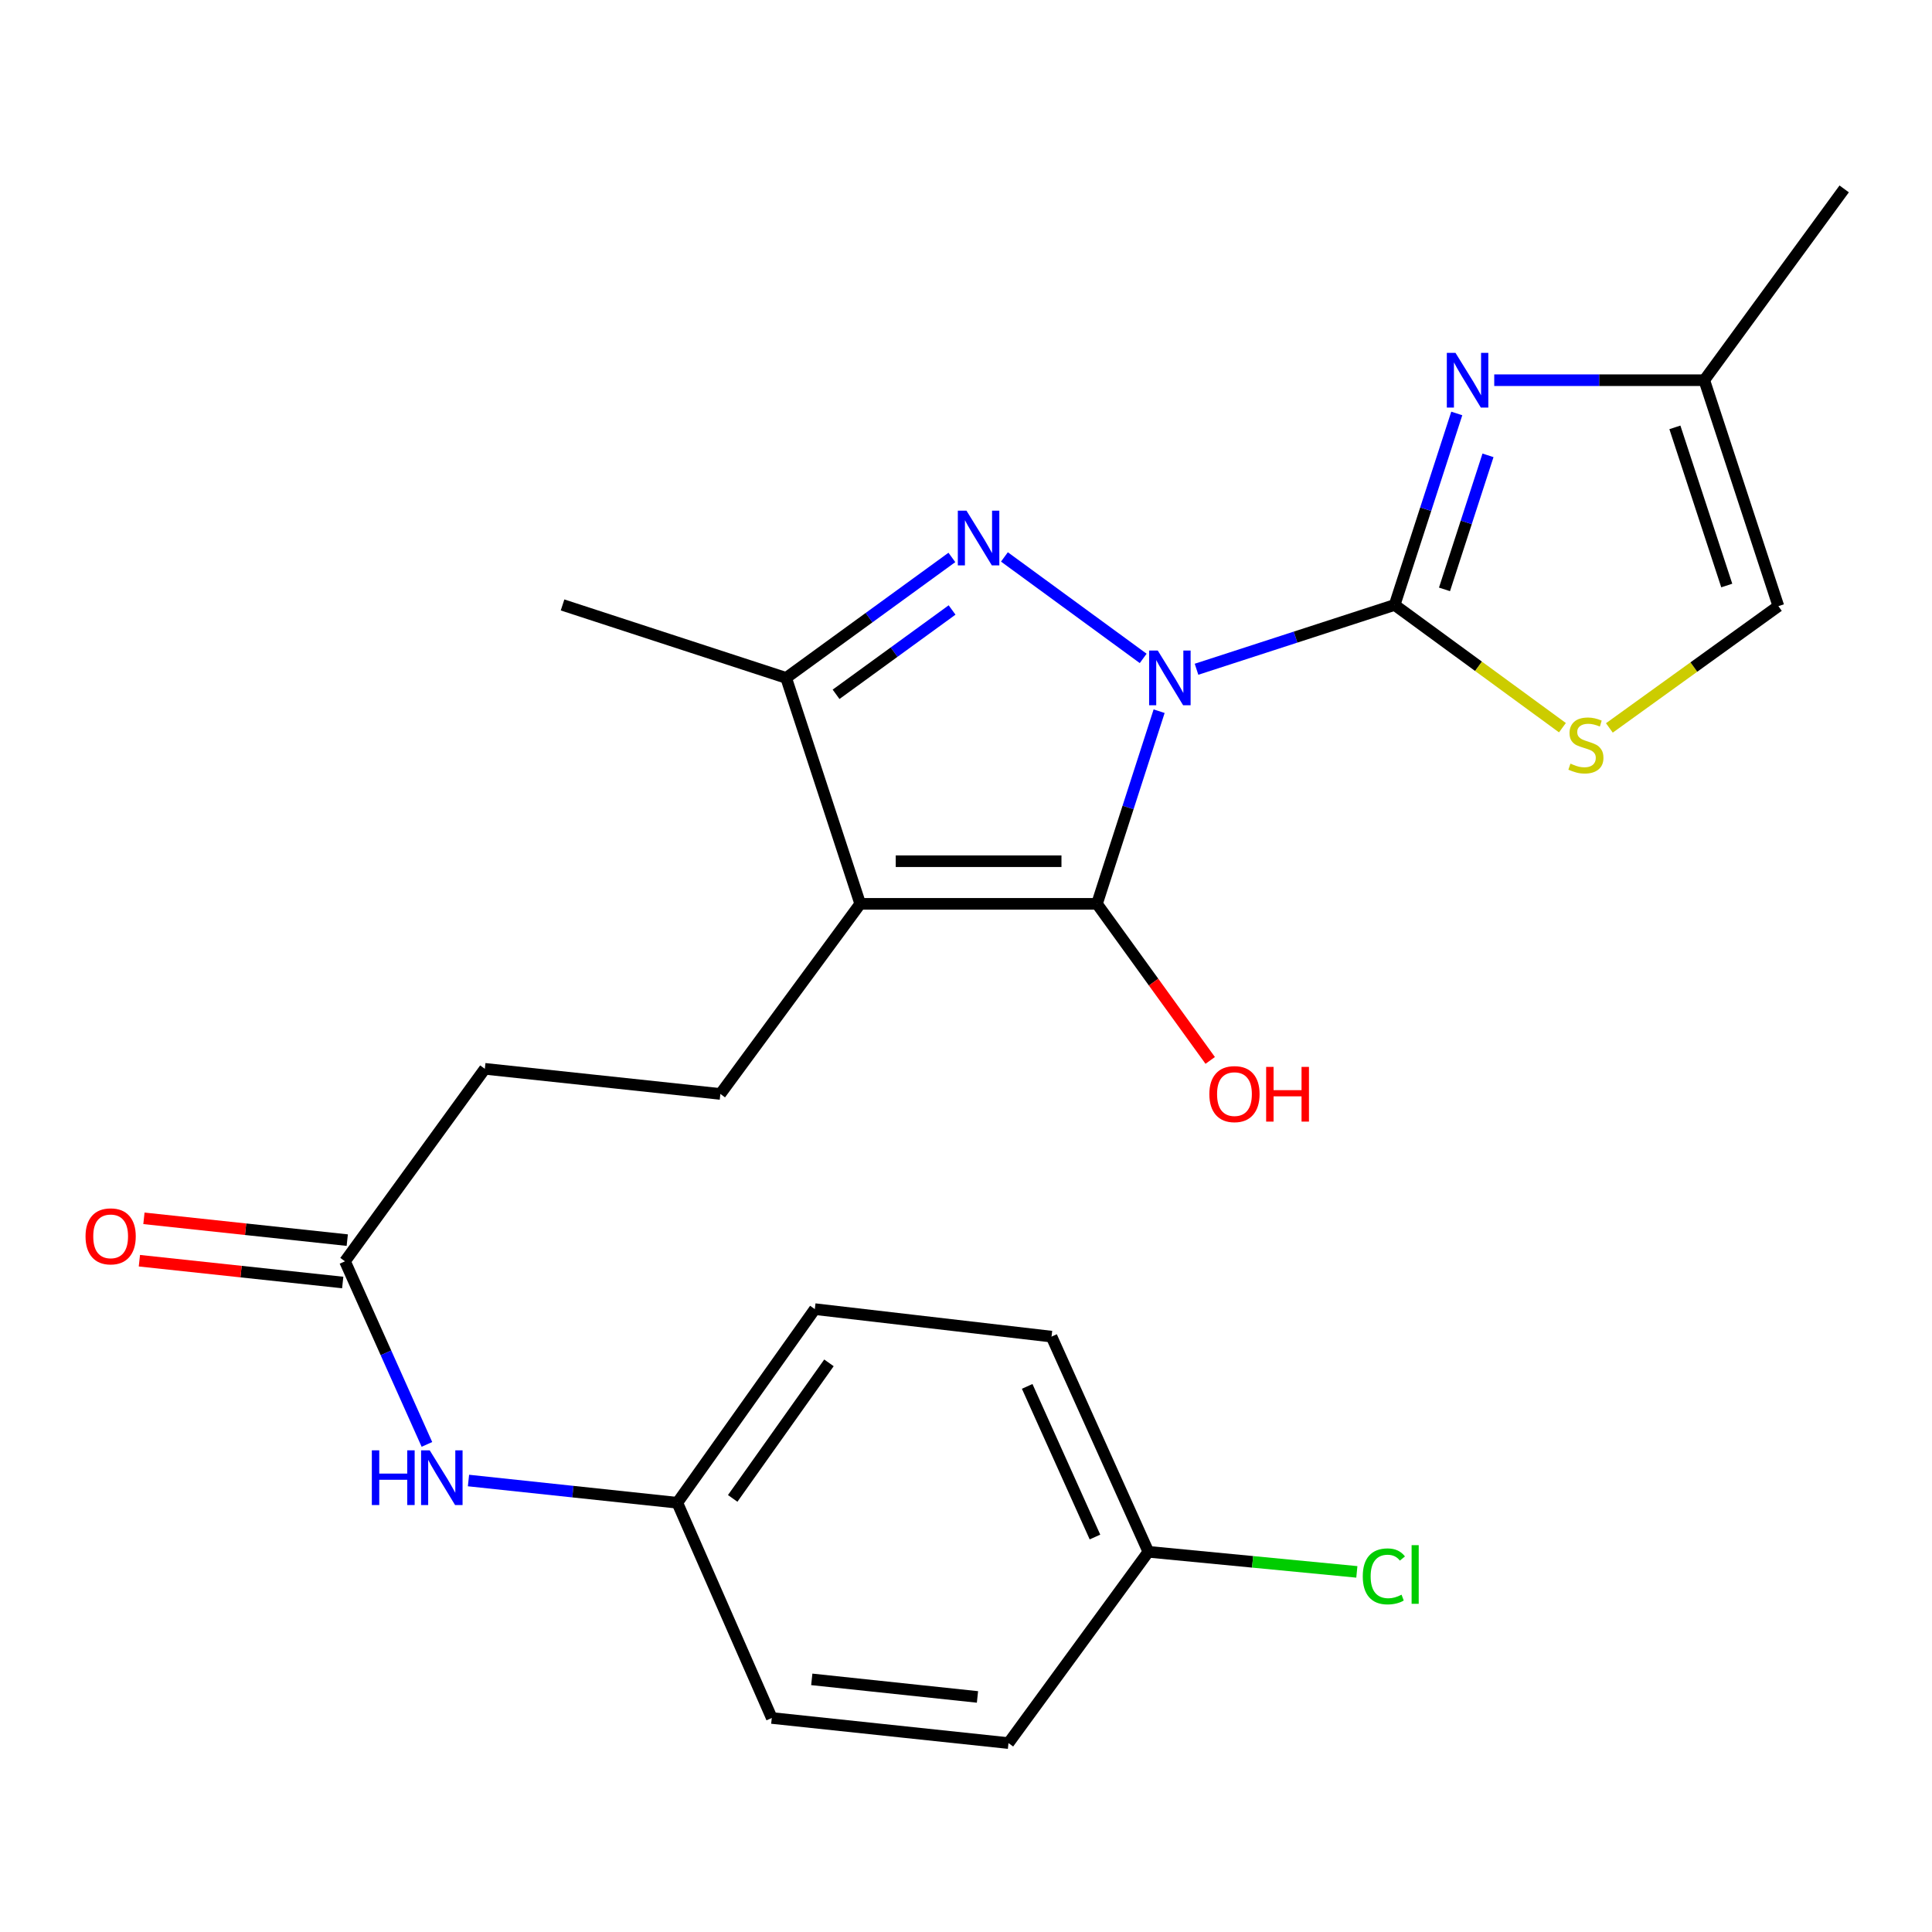 <?xml version='1.0' encoding='iso-8859-1'?>
<svg version='1.1' baseProfile='full'
              xmlns='http://www.w3.org/2000/svg'
                      xmlns:rdkit='http://www.rdkit.org/xml'
                      xmlns:xlink='http://www.w3.org/1999/xlink'
                  xml:space='preserve'
width='1000px' height='1000px' viewBox='0 0 1000 1000'>
<!-- END OF HEADER -->
<rect style='opacity:1.0;fill:#FFFFFF;stroke:none' width='1000' height='1000' x='0' y='0'> </rect>
<path class='bond-0' d='M 599.96,368.115 L 583.877,417.97' style='fill:none;fill-rule:evenodd;stroke:#0000FF;stroke-width:6px;stroke-linecap:butt;stroke-linejoin:miter;stroke-opacity:1' />
<path class='bond-0' d='M 583.877,417.97 L 567.793,467.826' style='fill:none;fill-rule:evenodd;stroke:#000000;stroke-width:6px;stroke-linecap:butt;stroke-linejoin:miter;stroke-opacity:1' />
<path class='bond-1' d='M 619.317,346.405 L 670.589,329.762' style='fill:none;fill-rule:evenodd;stroke:#0000FF;stroke-width:6px;stroke-linecap:butt;stroke-linejoin:miter;stroke-opacity:1' />
<path class='bond-1' d='M 670.589,329.762 L 721.861,313.12' style='fill:none;fill-rule:evenodd;stroke:#000000;stroke-width:6px;stroke-linecap:butt;stroke-linejoin:miter;stroke-opacity:1' />
<path class='bond-2' d='M 591.713,340.787 L 519.888,288.265' style='fill:none;fill-rule:evenodd;stroke:#0000FF;stroke-width:6px;stroke-linecap:butt;stroke-linejoin:miter;stroke-opacity:1' />
<path class='bond-3' d='M 567.793,467.826 L 445.249,467.826' style='fill:none;fill-rule:evenodd;stroke:#000000;stroke-width:6px;stroke-linecap:butt;stroke-linejoin:miter;stroke-opacity:1' />
<path class='bond-3' d='M 549.411,445.763 L 463.631,445.763' style='fill:none;fill-rule:evenodd;stroke:#000000;stroke-width:6px;stroke-linecap:butt;stroke-linejoin:miter;stroke-opacity:1' />
<path class='bond-12' d='M 567.793,467.826 L 597.099,508.347' style='fill:none;fill-rule:evenodd;stroke:#000000;stroke-width:6px;stroke-linecap:butt;stroke-linejoin:miter;stroke-opacity:1' />
<path class='bond-12' d='M 597.099,508.347 L 626.404,548.868' style='fill:none;fill-rule:evenodd;stroke:#FF0000;stroke-width:6px;stroke-linecap:butt;stroke-linejoin:miter;stroke-opacity:1' />
<path class='bond-4' d='M 721.861,313.12 L 737.943,263.564' style='fill:none;fill-rule:evenodd;stroke:#000000;stroke-width:6px;stroke-linecap:butt;stroke-linejoin:miter;stroke-opacity:1' />
<path class='bond-4' d='M 737.943,263.564 L 754.025,214.008' style='fill:none;fill-rule:evenodd;stroke:#0000FF;stroke-width:6px;stroke-linecap:butt;stroke-linejoin:miter;stroke-opacity:1' />
<path class='bond-4' d='M 747.671,305.063 L 758.928,270.374' style='fill:none;fill-rule:evenodd;stroke:#000000;stroke-width:6px;stroke-linecap:butt;stroke-linejoin:miter;stroke-opacity:1' />
<path class='bond-4' d='M 758.928,270.374 L 770.186,235.685' style='fill:none;fill-rule:evenodd;stroke:#0000FF;stroke-width:6px;stroke-linecap:butt;stroke-linejoin:miter;stroke-opacity:1' />
<path class='bond-6' d='M 721.861,313.12 L 765.288,344.884' style='fill:none;fill-rule:evenodd;stroke:#000000;stroke-width:6px;stroke-linecap:butt;stroke-linejoin:miter;stroke-opacity:1' />
<path class='bond-6' d='M 765.288,344.884 L 808.714,376.649' style='fill:none;fill-rule:evenodd;stroke:#CCCC00;stroke-width:6px;stroke-linecap:butt;stroke-linejoin:miter;stroke-opacity:1' />
<path class='bond-5' d='M 492.69,288.527 L 449.8,319.705' style='fill:none;fill-rule:evenodd;stroke:#0000FF;stroke-width:6px;stroke-linecap:butt;stroke-linejoin:miter;stroke-opacity:1' />
<path class='bond-5' d='M 449.8,319.705 L 406.91,350.883' style='fill:none;fill-rule:evenodd;stroke:#000000;stroke-width:6px;stroke-linecap:butt;stroke-linejoin:miter;stroke-opacity:1' />
<path class='bond-5' d='M 492.796,315.726 L 462.772,337.551' style='fill:none;fill-rule:evenodd;stroke:#0000FF;stroke-width:6px;stroke-linecap:butt;stroke-linejoin:miter;stroke-opacity:1' />
<path class='bond-5' d='M 462.772,337.551 L 432.749,359.375' style='fill:none;fill-rule:evenodd;stroke:#000000;stroke-width:6px;stroke-linecap:butt;stroke-linejoin:miter;stroke-opacity:1' />
<path class='bond-7' d='M 445.249,467.826 L 372.86,566.224' style='fill:none;fill-rule:evenodd;stroke:#000000;stroke-width:6px;stroke-linecap:butt;stroke-linejoin:miter;stroke-opacity:1' />
<path class='bond-24' d='M 445.249,467.826 L 406.91,350.883' style='fill:none;fill-rule:evenodd;stroke:#000000;stroke-width:6px;stroke-linecap:butt;stroke-linejoin:miter;stroke-opacity:1' />
<path class='bond-8' d='M 773.416,196.79 L 827.774,196.79' style='fill:none;fill-rule:evenodd;stroke:#0000FF;stroke-width:6px;stroke-linecap:butt;stroke-linejoin:miter;stroke-opacity:1' />
<path class='bond-8' d='M 827.774,196.79 L 882.132,196.79' style='fill:none;fill-rule:evenodd;stroke:#000000;stroke-width:6px;stroke-linecap:butt;stroke-linejoin:miter;stroke-opacity:1' />
<path class='bond-20' d='M 406.91,350.883 L 291.18,313.12' style='fill:none;fill-rule:evenodd;stroke:#000000;stroke-width:6px;stroke-linecap:butt;stroke-linejoin:miter;stroke-opacity:1' />
<path class='bond-9' d='M 833.01,376.777 L 876.747,345.255' style='fill:none;fill-rule:evenodd;stroke:#CCCC00;stroke-width:6px;stroke-linecap:butt;stroke-linejoin:miter;stroke-opacity:1' />
<path class='bond-9' d='M 876.747,345.255 L 920.484,313.733' style='fill:none;fill-rule:evenodd;stroke:#000000;stroke-width:6px;stroke-linecap:butt;stroke-linejoin:miter;stroke-opacity:1' />
<path class='bond-14' d='M 372.86,566.224 L 250.953,553.219' style='fill:none;fill-rule:evenodd;stroke:#000000;stroke-width:6px;stroke-linecap:butt;stroke-linejoin:miter;stroke-opacity:1' />
<path class='bond-23' d='M 882.132,196.79 L 954.545,97.779' style='fill:none;fill-rule:evenodd;stroke:#000000;stroke-width:6px;stroke-linecap:butt;stroke-linejoin:miter;stroke-opacity:1' />
<path class='bond-25' d='M 882.132,196.79 L 920.484,313.733' style='fill:none;fill-rule:evenodd;stroke:#000000;stroke-width:6px;stroke-linecap:butt;stroke-linejoin:miter;stroke-opacity:1' />
<path class='bond-25' d='M 866.921,221.207 L 893.767,303.066' style='fill:none;fill-rule:evenodd;stroke:#000000;stroke-width:6px;stroke-linecap:butt;stroke-linejoin:miter;stroke-opacity:1' />
<path class='bond-10' d='M 178.565,652.855 L 250.953,553.219' style='fill:none;fill-rule:evenodd;stroke:#000000;stroke-width:6px;stroke-linecap:butt;stroke-linejoin:miter;stroke-opacity:1' />
<path class='bond-11' d='M 178.565,652.855 L 199.769,700.237' style='fill:none;fill-rule:evenodd;stroke:#000000;stroke-width:6px;stroke-linecap:butt;stroke-linejoin:miter;stroke-opacity:1' />
<path class='bond-11' d='M 199.769,700.237 L 220.973,747.619' style='fill:none;fill-rule:evenodd;stroke:#0000FF;stroke-width:6px;stroke-linecap:butt;stroke-linejoin:miter;stroke-opacity:1' />
<path class='bond-13' d='M 179.74,641.887 L 127.118,636.245' style='fill:none;fill-rule:evenodd;stroke:#000000;stroke-width:6px;stroke-linecap:butt;stroke-linejoin:miter;stroke-opacity:1' />
<path class='bond-13' d='M 127.118,636.245 L 74.496,630.603' style='fill:none;fill-rule:evenodd;stroke:#FF0000;stroke-width:6px;stroke-linecap:butt;stroke-linejoin:miter;stroke-opacity:1' />
<path class='bond-13' d='M 177.389,663.823 L 124.767,658.182' style='fill:none;fill-rule:evenodd;stroke:#000000;stroke-width:6px;stroke-linecap:butt;stroke-linejoin:miter;stroke-opacity:1' />
<path class='bond-13' d='M 124.767,658.182 L 72.144,652.54' style='fill:none;fill-rule:evenodd;stroke:#FF0000;stroke-width:6px;stroke-linecap:butt;stroke-linejoin:miter;stroke-opacity:1' />
<path class='bond-15' d='M 242.487,766.316 L 296.532,772.071' style='fill:none;fill-rule:evenodd;stroke:#0000FF;stroke-width:6px;stroke-linecap:butt;stroke-linejoin:miter;stroke-opacity:1' />
<path class='bond-15' d='M 296.532,772.071 L 350.577,777.826' style='fill:none;fill-rule:evenodd;stroke:#000000;stroke-width:6px;stroke-linecap:butt;stroke-linejoin:miter;stroke-opacity:1' />
<path class='bond-18' d='M 350.577,777.826 L 399.47,889.228' style='fill:none;fill-rule:evenodd;stroke:#000000;stroke-width:6px;stroke-linecap:butt;stroke-linejoin:miter;stroke-opacity:1' />
<path class='bond-19' d='M 350.577,777.826 L 421.753,677.602' style='fill:none;fill-rule:evenodd;stroke:#000000;stroke-width:6px;stroke-linecap:butt;stroke-linejoin:miter;stroke-opacity:1' />
<path class='bond-19' d='M 379.241,775.567 L 429.064,705.41' style='fill:none;fill-rule:evenodd;stroke:#000000;stroke-width:6px;stroke-linecap:butt;stroke-linejoin:miter;stroke-opacity:1' />
<path class='bond-16' d='M 594.39,803.21 L 544.272,691.832' style='fill:none;fill-rule:evenodd;stroke:#000000;stroke-width:6px;stroke-linecap:butt;stroke-linejoin:miter;stroke-opacity:1' />
<path class='bond-16' d='M 566.753,795.556 L 531.671,717.592' style='fill:none;fill-rule:evenodd;stroke:#000000;stroke-width:6px;stroke-linecap:butt;stroke-linejoin:miter;stroke-opacity:1' />
<path class='bond-17' d='M 594.39,803.21 L 648.347,808.407' style='fill:none;fill-rule:evenodd;stroke:#000000;stroke-width:6px;stroke-linecap:butt;stroke-linejoin:miter;stroke-opacity:1' />
<path class='bond-17' d='M 648.347,808.407 L 702.303,813.605' style='fill:none;fill-rule:evenodd;stroke:#00CC00;stroke-width:6px;stroke-linecap:butt;stroke-linejoin:miter;stroke-opacity:1' />
<path class='bond-26' d='M 594.39,803.21 L 521.989,902.221' style='fill:none;fill-rule:evenodd;stroke:#000000;stroke-width:6px;stroke-linecap:butt;stroke-linejoin:miter;stroke-opacity:1' />
<path class='bond-21' d='M 399.47,889.228 L 521.989,902.221' style='fill:none;fill-rule:evenodd;stroke:#000000;stroke-width:6px;stroke-linecap:butt;stroke-linejoin:miter;stroke-opacity:1' />
<path class='bond-21' d='M 420.174,869.238 L 505.938,878.333' style='fill:none;fill-rule:evenodd;stroke:#000000;stroke-width:6px;stroke-linecap:butt;stroke-linejoin:miter;stroke-opacity:1' />
<path class='bond-22' d='M 421.753,677.602 L 544.272,691.832' style='fill:none;fill-rule:evenodd;stroke:#000000;stroke-width:6px;stroke-linecap:butt;stroke-linejoin:miter;stroke-opacity:1' />
<path  class='atom-0' d='M 599.259 336.723
L 608.539 351.723
Q 609.459 353.203, 610.939 355.883
Q 612.419 358.563, 612.499 358.723
L 612.499 336.723
L 616.259 336.723
L 616.259 365.043
L 612.379 365.043
L 602.419 348.643
Q 601.259 346.723, 600.019 344.523
Q 598.819 342.323, 598.459 341.643
L 598.459 365.043
L 594.779 365.043
L 594.779 336.723
L 599.259 336.723
' fill='#0000FF'/>
<path  class='atom-3' d='M 500.249 264.322
L 509.529 279.322
Q 510.449 280.802, 511.929 283.482
Q 513.409 286.162, 513.489 286.322
L 513.489 264.322
L 517.249 264.322
L 517.249 292.642
L 513.369 292.642
L 503.409 276.242
Q 502.249 274.322, 501.009 272.122
Q 499.809 269.922, 499.449 269.242
L 499.449 292.642
L 495.769 292.642
L 495.769 264.322
L 500.249 264.322
' fill='#0000FF'/>
<path  class='atom-5' d='M 753.353 182.63
L 762.633 197.63
Q 763.553 199.11, 765.033 201.79
Q 766.513 204.47, 766.593 204.63
L 766.593 182.63
L 770.353 182.63
L 770.353 210.95
L 766.473 210.95
L 756.513 194.55
Q 755.353 192.63, 754.113 190.43
Q 752.913 188.23, 752.553 187.55
L 752.553 210.95
L 748.873 210.95
L 748.873 182.63
L 753.353 182.63
' fill='#0000FF'/>
<path  class='atom-7' d='M 812.86 395.253
Q 813.18 395.373, 814.5 395.933
Q 815.82 396.493, 817.26 396.853
Q 818.74 397.173, 820.18 397.173
Q 822.86 397.173, 824.42 395.893
Q 825.98 394.573, 825.98 392.293
Q 825.98 390.733, 825.18 389.773
Q 824.42 388.813, 823.22 388.293
Q 822.02 387.773, 820.02 387.173
Q 817.5 386.413, 815.98 385.693
Q 814.5 384.973, 813.42 383.453
Q 812.38 381.933, 812.38 379.373
Q 812.38 375.813, 814.78 373.613
Q 817.22 371.413, 822.02 371.413
Q 825.3 371.413, 829.02 372.973
L 828.1 376.053
Q 824.7 374.653, 822.14 374.653
Q 819.38 374.653, 817.86 375.813
Q 816.34 376.933, 816.38 378.893
Q 816.38 380.413, 817.14 381.333
Q 817.94 382.253, 819.06 382.773
Q 820.22 383.293, 822.14 383.893
Q 824.7 384.693, 826.22 385.493
Q 827.74 386.293, 828.82 387.933
Q 829.94 389.533, 829.94 392.293
Q 829.94 396.213, 827.3 398.333
Q 824.7 400.413, 820.34 400.413
Q 817.82 400.413, 815.9 399.853
Q 814.02 399.333, 811.78 398.413
L 812.86 395.253
' fill='#CCCC00'/>
<path  class='atom-12' d='M 192.463 750.686
L 196.303 750.686
L 196.303 762.726
L 210.783 762.726
L 210.783 750.686
L 214.623 750.686
L 214.623 779.006
L 210.783 779.006
L 210.783 765.926
L 196.303 765.926
L 196.303 779.006
L 192.463 779.006
L 192.463 750.686
' fill='#0000FF'/>
<path  class='atom-12' d='M 222.423 750.686
L 231.703 765.686
Q 232.623 767.166, 234.103 769.846
Q 235.583 772.526, 235.663 772.686
L 235.663 750.686
L 239.423 750.686
L 239.423 779.006
L 235.543 779.006
L 225.583 762.606
Q 224.423 760.686, 223.183 758.486
Q 221.983 756.286, 221.623 755.606
L 221.623 779.006
L 217.943 779.006
L 217.943 750.686
L 222.423 750.686
' fill='#0000FF'/>
<path  class='atom-13' d='M 625.956 566.304
Q 625.956 559.504, 629.316 555.704
Q 632.676 551.904, 638.956 551.904
Q 645.236 551.904, 648.596 555.704
Q 651.956 559.504, 651.956 566.304
Q 651.956 573.184, 648.556 577.104
Q 645.156 580.984, 638.956 580.984
Q 632.716 580.984, 629.316 577.104
Q 625.956 573.224, 625.956 566.304
M 638.956 577.784
Q 643.276 577.784, 645.596 574.904
Q 647.956 571.984, 647.956 566.304
Q 647.956 560.744, 645.596 557.944
Q 643.276 555.104, 638.956 555.104
Q 634.636 555.104, 632.276 557.904
Q 629.956 560.704, 629.956 566.304
Q 629.956 572.024, 632.276 574.904
Q 634.636 577.784, 638.956 577.784
' fill='#FF0000'/>
<path  class='atom-13' d='M 655.356 552.224
L 659.196 552.224
L 659.196 564.264
L 673.676 564.264
L 673.676 552.224
L 677.516 552.224
L 677.516 580.544
L 673.676 580.544
L 673.676 567.464
L 659.196 567.464
L 659.196 580.544
L 655.356 580.544
L 655.356 552.224
' fill='#FF0000'/>
<path  class='atom-14' d='M 44.271 639.931
Q 44.271 633.131, 47.631 629.331
Q 50.991 625.531, 57.271 625.531
Q 63.551 625.531, 66.911 629.331
Q 70.271 633.131, 70.271 639.931
Q 70.271 646.811, 66.871 650.731
Q 63.471 654.611, 57.271 654.611
Q 51.031 654.611, 47.631 650.731
Q 44.271 646.851, 44.271 639.931
M 57.271 651.411
Q 61.591 651.411, 63.911 648.531
Q 66.271 645.611, 66.271 639.931
Q 66.271 634.371, 63.911 631.571
Q 61.591 628.731, 57.271 628.731
Q 52.951 628.731, 50.591 631.531
Q 48.271 634.331, 48.271 639.931
Q 48.271 645.651, 50.591 648.531
Q 52.951 651.411, 57.271 651.411
' fill='#FF0000'/>
<path  class='atom-18' d='M 705.365 815.932
Q 705.365 808.892, 708.645 805.212
Q 711.965 801.492, 718.245 801.492
Q 724.085 801.492, 727.205 805.612
L 724.565 807.772
Q 722.285 804.772, 718.245 804.772
Q 713.965 804.772, 711.685 807.652
Q 709.445 810.492, 709.445 815.932
Q 709.445 821.532, 711.765 824.412
Q 714.125 827.292, 718.685 827.292
Q 721.805 827.292, 725.445 825.412
L 726.565 828.412
Q 725.085 829.372, 722.845 829.932
Q 720.605 830.492, 718.125 830.492
Q 711.965 830.492, 708.645 826.732
Q 705.365 822.972, 705.365 815.932
' fill='#00CC00'/>
<path  class='atom-18' d='M 730.645 799.772
L 734.325 799.772
L 734.325 830.132
L 730.645 830.132
L 730.645 799.772
' fill='#00CC00'/>
</svg>
